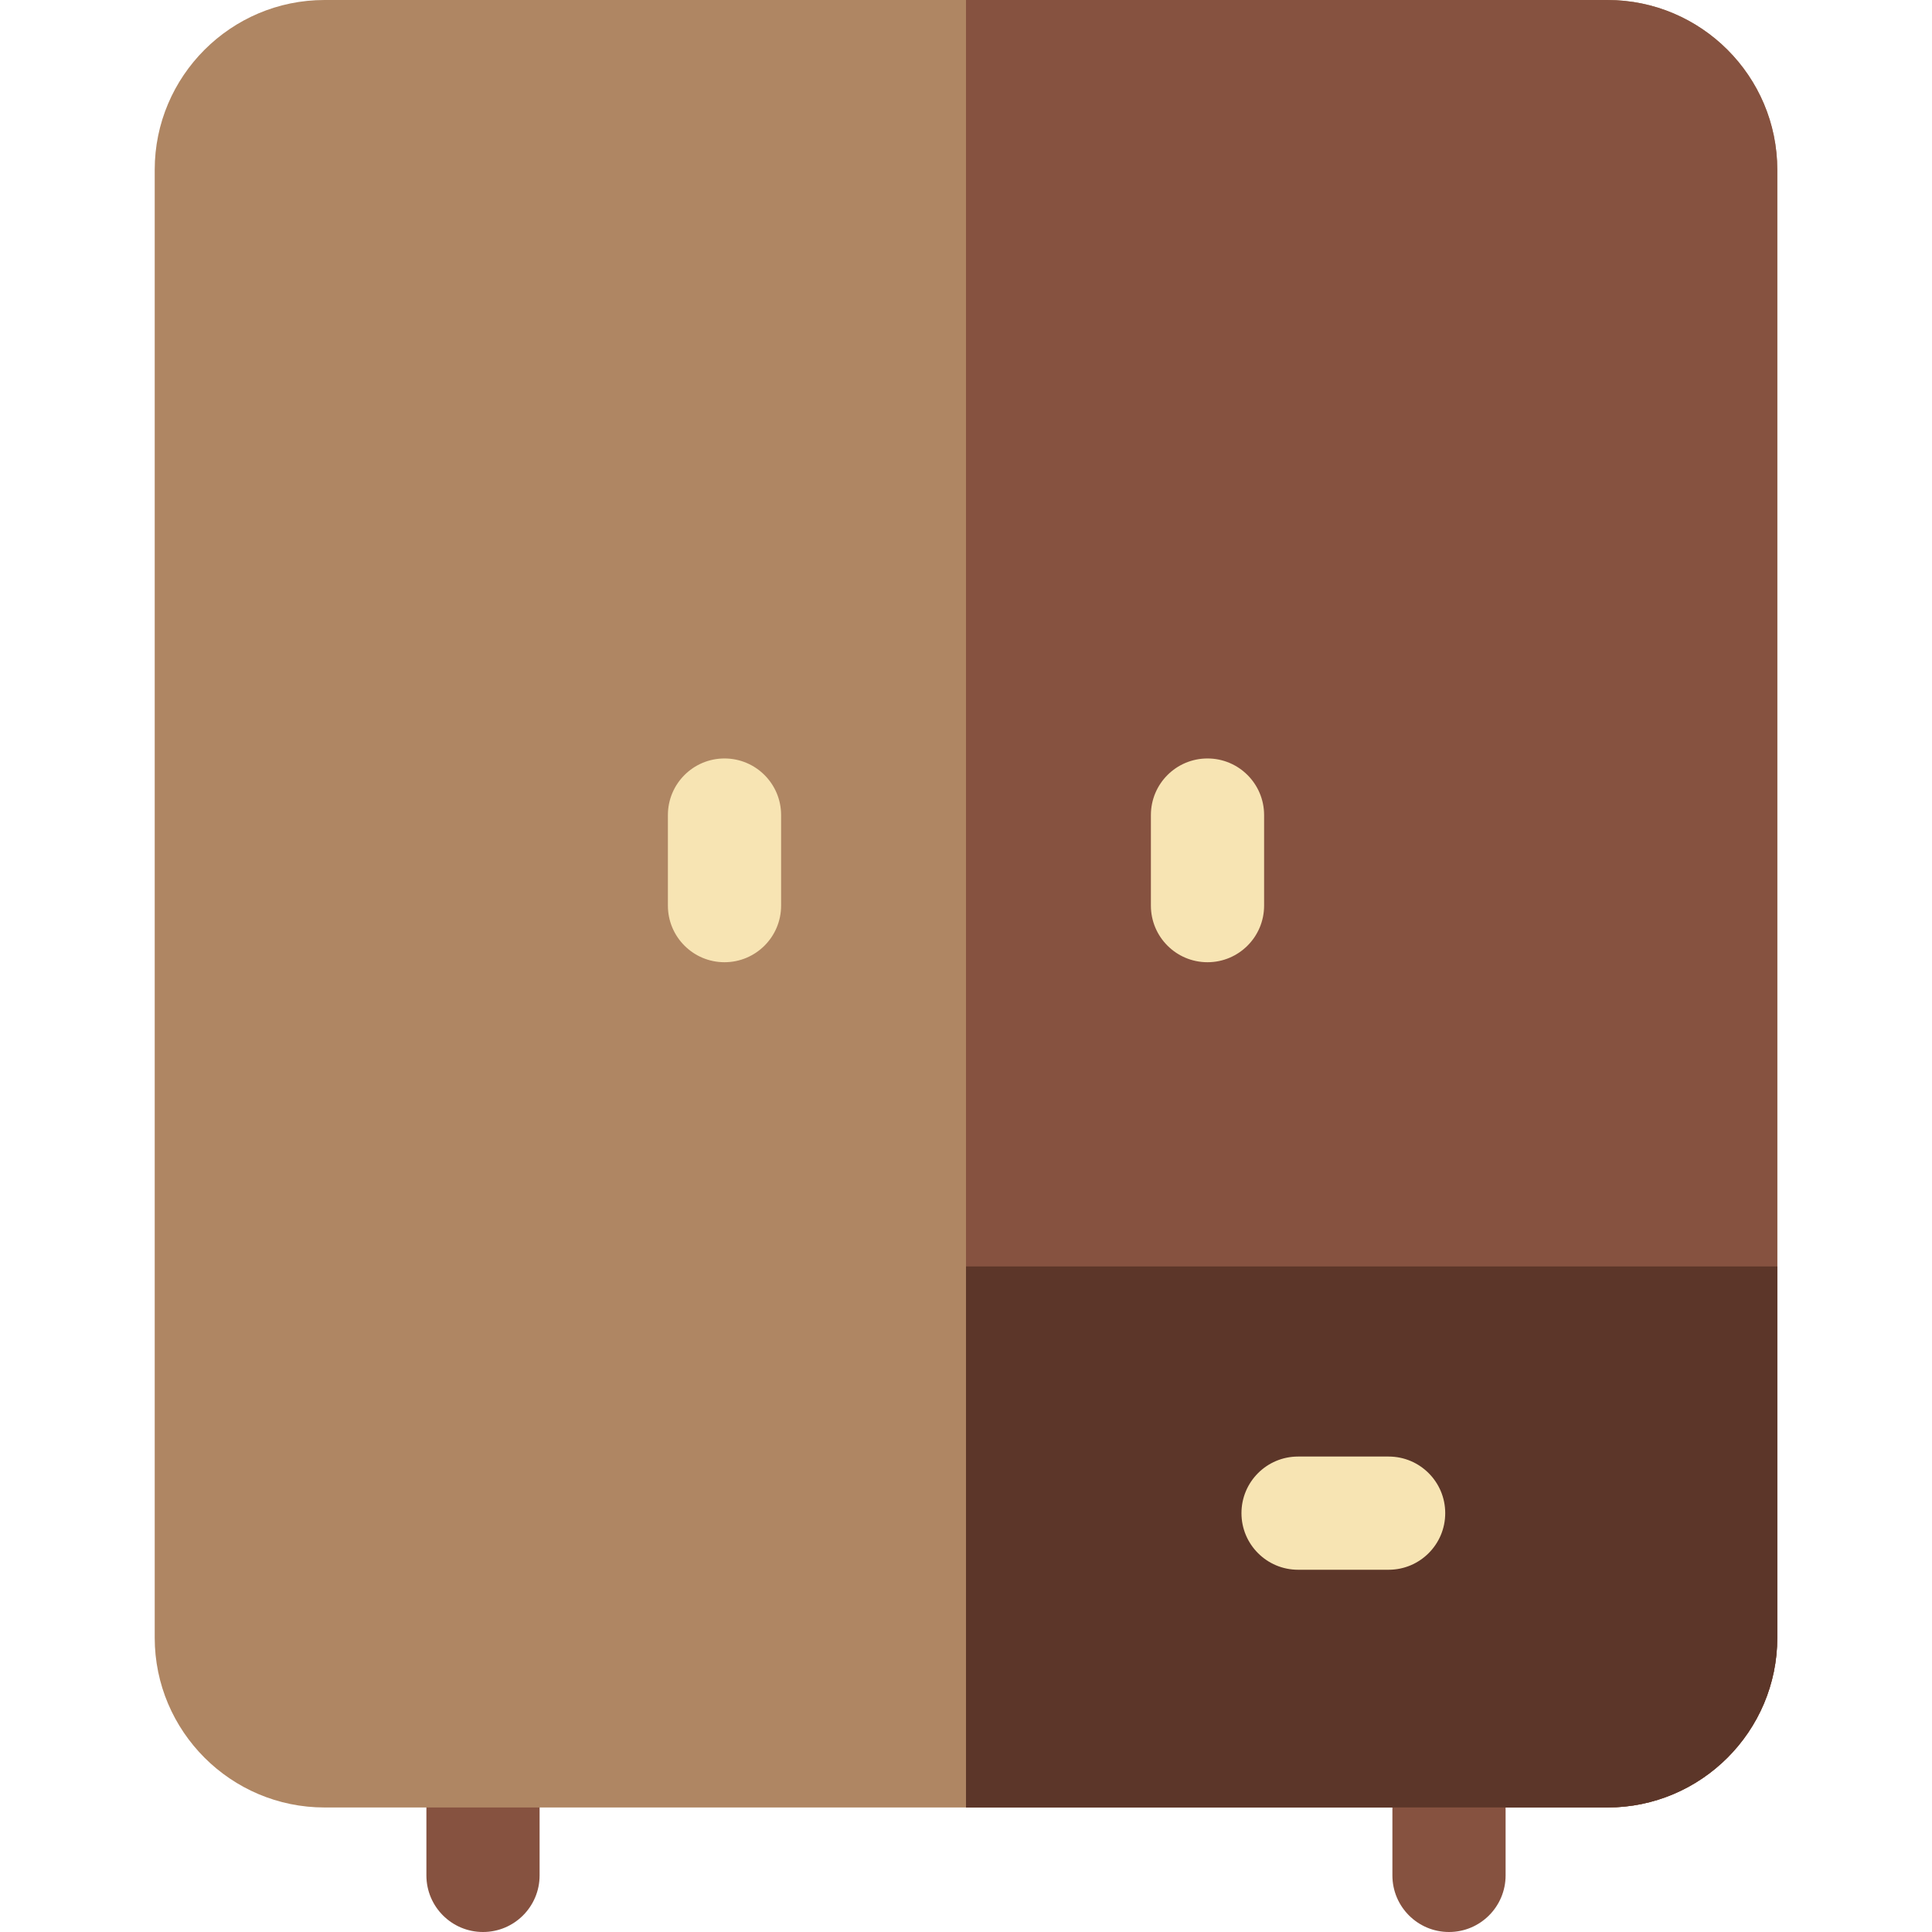 <?xml version="1.0" encoding="UTF-8"?>
<svg xmlns="http://www.w3.org/2000/svg" id="Capa_1" height="512" viewBox="0 0 512 512" width="512">
  <g>
    <path d="m384 512c-8.284 0-15-6.716-15-15v-33c0-8.284 6.716-15 15-15s15 6.716 15 15v33c0 8.284-6.716 15-15 15z" fill="#865240"></path>
    <path d="m128 512c-8.284 0-15-6.716-15-15v-33c0-8.284 6.716-15 15-15s15 6.716 15 15v33c0 8.284-6.716 15-15 15z" fill="#865240"></path>
    <path d="m471 45v389c0 24.81-20.19 45-45 45h-340c-24.81 0-45-20.19-45-45v-389c0-24.81 20.19-45 45-45h340c24.81 0 45 20.19 45 45z" fill="#af8663"></path>
    <path d="m471 45v389c0 24.81-20.19 45-45 45h-170v-479h170c24.81 0 45 20.19 45 45z" fill="#865240"></path>
    <path d="m471 335.63v98.37c0 24.81-20.19 45-45 45h-170v-143.37z" fill="#5c3629"></path>
    <g fill="#f7e4b3">
      <path d="m368 416h-24c-8.284 0-15-6.716-15-15s6.716-15 15-15h24c8.284 0 15 6.716 15 15s-6.716 15-15 15z"></path>
      <path d="m192 255c-8.284 0-15-6.716-15-15v-24c0-8.284 6.716-15 15-15s15 6.716 15 15v24c0 8.284-6.716 15-15 15z"></path>
      <path d="m320 255c-8.284 0-15-6.716-15-15v-24c0-8.284 6.716-15 15-15s15 6.716 15 15v24c0 8.284-6.716 15-15 15z"></path>
    </g>
  </g>
</svg>
